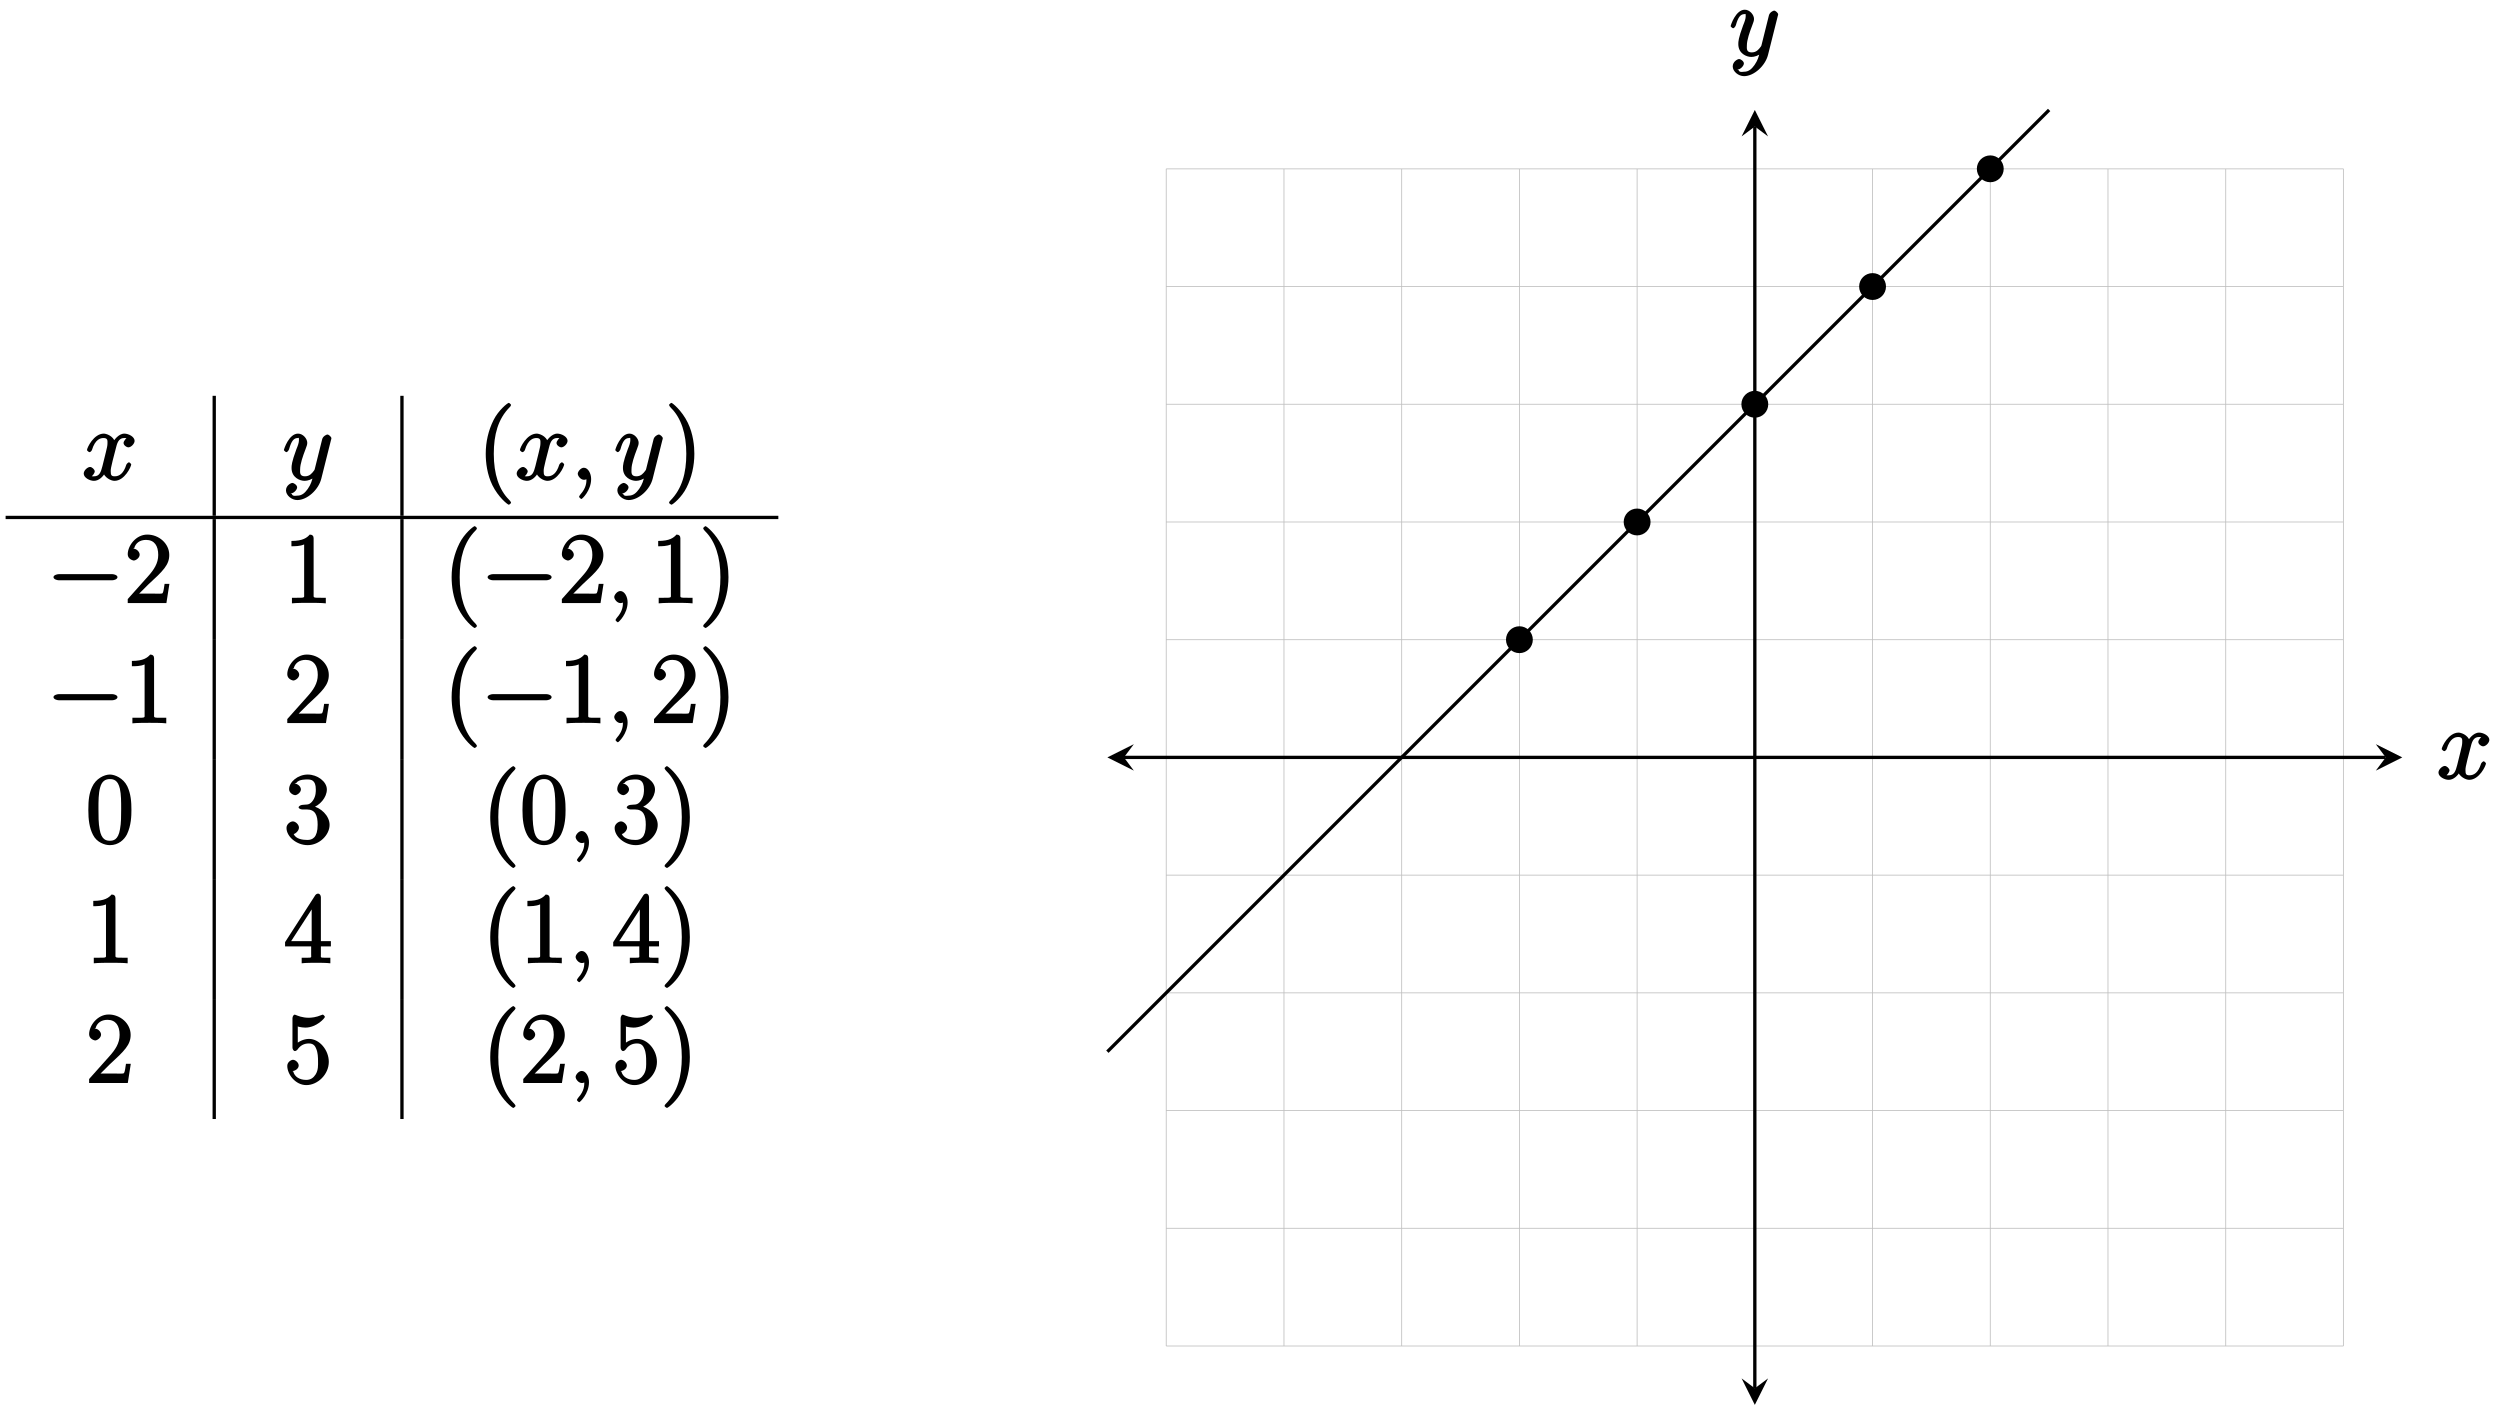 <?xml version="1.0" encoding="UTF-8"?>
<svg xmlns="http://www.w3.org/2000/svg" xmlns:xlink="http://www.w3.org/1999/xlink" width="301pt" height="170pt" viewBox="0 0 301 170" version="1.1">
<defs>
<g>
<symbol overflow="visible" id="glyph0-0">
<path style="stroke:none;" d=""/>
</symbol>
<symbol overflow="visible" id="glyph0-1">
<path style="stroke:none;" d="M 5.672 -5.172 C 5.281 -5.109 4.969 -4.656 4.969 -4.438 C 4.969 -4.141 5.359 -3.906 5.531 -3.906 C 5.891 -3.906 6.297 -4.359 6.297 -4.688 C 6.297 -5.188 5.562 -5.562 5.062 -5.562 C 4.344 -5.562 3.766 -4.703 3.656 -4.469 L 3.984 -4.469 C 3.703 -5.359 2.812 -5.562 2.594 -5.562 C 1.375 -5.562 0.562 -3.844 0.562 -3.578 C 0.562 -3.531 0.781 -3.328 0.859 -3.328 C 0.953 -3.328 1.094 -3.438 1.156 -3.578 C 1.562 -4.922 2.219 -5.031 2.562 -5.031 C 3.094 -5.031 3.031 -4.672 3.031 -4.391 C 3.031 -4.125 2.969 -3.844 2.828 -3.281 L 2.422 -1.641 C 2.234 -0.922 2.062 -0.422 1.422 -0.422 C 1.359 -0.422 1.172 -0.375 0.922 -0.531 L 0.812 -0.281 C 1.25 -0.359 1.5 -0.859 1.5 -1 C 1.5 -1.25 1.156 -1.547 0.938 -1.547 C 0.641 -1.547 0.172 -1.141 0.172 -0.75 C 0.172 -0.25 0.891 0.125 1.406 0.125 C 1.984 0.125 2.5 -0.375 2.75 -0.859 L 2.469 -0.969 C 2.672 -0.266 3.438 0.125 3.875 0.125 C 5.094 0.125 5.891 -1.594 5.891 -1.859 C 5.891 -1.906 5.688 -2.109 5.625 -2.109 C 5.516 -2.109 5.328 -1.906 5.297 -1.812 C 4.969 -0.75 4.453 -0.422 3.906 -0.422 C 3.484 -0.422 3.422 -0.578 3.422 -1.062 C 3.422 -1.328 3.469 -1.516 3.656 -2.312 L 4.078 -3.938 C 4.25 -4.656 4.5 -5.031 5.062 -5.031 C 5.078 -5.031 5.297 -5.062 5.547 -4.906 Z M 5.672 -5.172 "/>
</symbol>
<symbol overflow="visible" id="glyph0-2">
<path style="stroke:none;" d="M 3.031 1.094 C 2.703 1.547 2.359 1.906 1.766 1.906 C 1.625 1.906 1.203 2.031 1.109 1.703 C 0.906 1.641 0.969 1.641 0.984 1.641 C 1.344 1.641 1.75 1.188 1.75 0.906 C 1.75 0.641 1.359 0.375 1.188 0.375 C 0.984 0.375 0.406 0.688 0.406 1.266 C 0.406 1.875 1.094 2.438 1.766 2.438 C 2.969 2.438 4.328 1.188 4.656 -0.125 L 5.828 -4.797 C 5.844 -4.859 5.875 -4.922 5.875 -5 C 5.875 -5.172 5.562 -5.453 5.391 -5.453 C 5.281 -5.453 4.859 -5.25 4.766 -4.891 L 3.891 -1.375 C 3.828 -1.156 3.875 -1.25 3.781 -1.109 C 3.531 -0.781 3.266 -0.422 2.688 -0.422 C 2.016 -0.422 2.109 -0.922 2.109 -1.25 C 2.109 -1.922 2.438 -2.844 2.766 -3.703 C 2.891 -4.047 2.969 -4.219 2.969 -4.453 C 2.969 -4.953 2.453 -5.562 1.859 -5.562 C 0.766 -5.562 0.156 -3.688 0.156 -3.578 C 0.156 -3.531 0.375 -3.328 0.453 -3.328 C 0.562 -3.328 0.734 -3.531 0.781 -3.688 C 1.062 -4.703 1.359 -5.031 1.828 -5.031 C 1.938 -5.031 1.969 -5.172 1.969 -4.781 C 1.969 -4.469 1.844 -4.125 1.656 -3.672 C 1.078 -2.109 1.078 -1.703 1.078 -1.422 C 1.078 -0.281 2.062 0.125 2.656 0.125 C 3 0.125 3.531 -0.031 3.844 -0.344 L 3.688 -0.516 C 3.516 0.141 3.438 0.5 3.031 1.094 Z M 3.031 1.094 "/>
</symbol>
<symbol overflow="visible" id="glyph0-3">
<path style="stroke:none;" d="M 2.484 -0.094 C 2.484 -0.781 2.109 -1.453 1.609 -1.453 C 1.234 -1.453 0.875 -0.984 0.875 -0.734 C 0.875 -0.469 1.219 0 1.625 0 C 1.781 0 2.016 -0.078 2.125 -0.188 C 2.156 -0.219 2.062 -0.172 2.062 -0.172 C 2.094 -0.172 1.922 -0.156 1.922 -0.094 C 1.922 0.297 1.906 0.969 1.203 1.75 C 1.078 1.891 1.031 2.016 1.031 2.047 C 1.031 2.109 1.25 2.312 1.312 2.312 C 1.406 2.312 2.484 1.281 2.484 -0.094 Z M 2.484 -0.094 "/>
</symbol>
<symbol overflow="visible" id="glyph1-0">
<path style="stroke:none;" d=""/>
</symbol>
<symbol overflow="visible" id="glyph1-1">
<path style="stroke:none;" d="M 4.047 2.766 C 4.047 2.719 4 2.594 3.797 2.391 C 2.594 1.188 1.969 -0.688 1.969 -3.125 C 1.969 -5.438 2.484 -7.328 3.875 -8.734 C 4 -8.844 4.047 -8.984 4.047 -9.016 C 4.047 -9.078 3.828 -9.266 3.781 -9.266 C 3.625 -9.266 2.516 -8.359 1.938 -7.188 C 1.328 -5.969 1 -4.594 1 -3.125 C 1 -2.062 1.172 -0.641 1.797 0.641 C 2.5 2.078 3.641 3 3.781 3 C 3.828 3 4.047 2.828 4.047 2.766 Z M 4.047 2.766 "/>
</symbol>
<symbol overflow="visible" id="glyph1-2">
<path style="stroke:none;" d="M 3.531 -3.125 C 3.531 -4.031 3.406 -5.516 2.734 -6.891 C 2.031 -8.328 0.891 -9.266 0.766 -9.266 C 0.719 -9.266 0.484 -9.078 0.484 -9.016 C 0.484 -8.984 0.531 -8.844 0.734 -8.641 C 1.938 -7.438 2.562 -5.562 2.562 -3.125 C 2.562 -0.812 2.047 1.078 0.656 2.484 C 0.531 2.594 0.484 2.719 0.484 2.766 C 0.484 2.828 0.719 3 0.766 3 C 0.922 3 2.016 2.109 2.594 0.938 C 3.203 -0.281 3.531 -1.688 3.531 -3.125 Z M 3.531 -3.125 "/>
</symbol>
<symbol overflow="visible" id="glyph1-3">
<path style="stroke:none;" d="M 5.266 -2.312 L 4.859 -2.312 C 4.797 -1.953 4.75 -1.406 4.625 -1.203 C 4.547 -1.094 3.984 -1.141 3.625 -1.141 L 1.406 -1.141 L 1.516 -0.891 C 1.844 -1.156 2.562 -1.922 2.875 -2.219 C 4.703 -3.891 5.422 -4.609 5.422 -5.797 C 5.422 -7.172 4.172 -8.25 2.781 -8.25 C 1.406 -8.25 0.422 -6.906 0.422 -5.875 C 0.422 -5.266 1.109 -5.125 1.141 -5.125 C 1.406 -5.125 1.859 -5.453 1.859 -5.828 C 1.859 -6.172 1.484 -6.547 1.141 -6.547 C 1.047 -6.547 1.016 -6.547 1.203 -6.609 C 1.359 -7.203 1.859 -7.609 2.625 -7.609 C 3.641 -7.609 4.094 -6.891 4.094 -5.797 C 4.094 -4.781 3.562 -4 2.875 -3.234 L 0.422 -0.484 L 0.422 0 L 5.078 0 L 5.438 -2.312 Z M 5.266 -2.312 "/>
</symbol>
<symbol overflow="visible" id="glyph1-4">
<path style="stroke:none;" d="M 3.594 -7.812 C 3.594 -8.078 3.438 -8.25 3.125 -8.25 C 2.797 -7.875 2.312 -7.484 0.922 -7.484 L 0.922 -6.844 C 1.359 -6.844 1.953 -6.844 2.453 -7.062 L 2.453 -1.062 C 2.453 -0.641 2.578 -0.641 1.531 -0.641 L 0.984 -0.641 L 0.984 0.031 C 1.484 -0.031 2.641 -0.031 3.031 -0.031 C 3.438 -0.031 4.578 -0.031 5.062 0.031 L 5.062 -0.641 L 4.531 -0.641 C 3.484 -0.641 3.594 -0.641 3.594 -1.062 Z M 3.594 -7.812 "/>
</symbol>
<symbol overflow="visible" id="glyph1-5">
<path style="stroke:none;" d="M 5.516 -3.969 C 5.516 -4.953 5.453 -5.922 5.016 -6.844 C 4.531 -7.828 3.516 -8.25 2.922 -8.25 C 2.234 -8.25 1.219 -7.75 0.781 -6.75 C 0.438 -6 0.328 -5.266 0.328 -3.969 C 0.328 -2.812 0.453 -1.828 0.891 -0.984 C 1.344 -0.078 2.297 0.25 2.922 0.25 C 3.953 0.25 4.656 -0.406 4.984 -1.062 C 5.484 -2.109 5.516 -3.281 5.516 -3.969 Z M 2.922 -0.281 C 2.531 -0.281 1.906 -0.344 1.688 -1.656 C 1.547 -2.359 1.547 -3.281 1.547 -4.109 C 1.547 -5.094 1.547 -5.969 1.75 -6.688 C 1.953 -7.484 2.406 -7.703 2.922 -7.703 C 3.375 -7.703 3.891 -7.578 4.125 -6.547 C 4.281 -5.875 4.281 -4.922 4.281 -4.109 C 4.281 -3.312 4.281 -2.406 4.141 -1.672 C 3.922 -0.359 3.328 -0.281 2.922 -0.281 Z M 2.922 -0.281 "/>
</symbol>
<symbol overflow="visible" id="glyph1-6">
<path style="stroke:none;" d="M 2.203 -4.594 C 2 -4.578 1.781 -4.406 1.781 -4.297 C 1.781 -4.188 2.016 -4.047 2.219 -4.047 L 2.766 -4.047 C 3.797 -4.047 4.078 -3.344 4.078 -2.203 C 4.078 -0.641 3.438 -0.375 2.844 -0.375 C 2.266 -0.375 1.453 -0.484 1.188 -1.094 C 1.328 -1.078 1.828 -1.438 1.828 -1.859 C 1.828 -2.219 1.422 -2.609 1.094 -2.609 C 0.797 -2.609 0.328 -2.281 0.328 -1.828 C 0.328 -0.766 1.547 0.25 2.875 0.25 C 4.297 0.25 5.516 -0.984 5.516 -2.188 C 5.516 -3.281 4.469 -4.297 3.328 -4.5 L 3.328 -4.203 C 4.359 -4.5 5.188 -5.516 5.188 -6.453 C 5.188 -7.406 4.047 -8.25 2.891 -8.25 C 1.703 -8.25 0.641 -7.359 0.641 -6.484 C 0.641 -6.016 1.188 -5.766 1.359 -5.766 C 1.609 -5.766 2.062 -6.094 2.062 -6.453 C 2.062 -6.844 1.609 -7.156 1.344 -7.156 C 1.281 -7.156 1.25 -7.156 1.531 -7.25 C 1.781 -7.703 2.797 -7.656 2.859 -7.656 C 3.25 -7.656 3.859 -7.625 3.859 -6.453 C 3.859 -6.234 3.875 -5.672 3.531 -5.156 C 3.172 -4.625 2.875 -4.641 2.562 -4.625 Z M 2.203 -4.594 "/>
</symbol>
<symbol overflow="visible" id="glyph1-7">
<path style="stroke:none;" d="M 4.469 -7.922 C 4.469 -8.156 4.312 -8.359 4.141 -8.359 C 4.047 -8.359 3.891 -8.312 3.797 -8.172 L 0.156 -2.516 L 0.156 -2 L 3.297 -2 L 3.297 -1.047 C 3.297 -0.609 3.438 -0.641 2.562 -0.641 L 2.156 -0.641 L 2.156 0.031 C 2.609 -0.031 3.547 -0.031 3.891 -0.031 C 4.219 -0.031 5.172 -0.031 5.609 0.031 L 5.609 -0.641 L 5.219 -0.641 C 4.344 -0.641 4.469 -0.609 4.469 -1.047 L 4.469 -2 L 5.672 -2 L 5.672 -2.641 L 4.469 -2.641 Z M 3.359 -7 L 3.359 -2.641 L 0.891 -2.641 L 3.641 -6.891 Z M 3.359 -7 "/>
</symbol>
<symbol overflow="visible" id="glyph1-8">
<path style="stroke:none;" d="M 1.531 -6.844 C 2.047 -6.688 2.469 -6.672 2.594 -6.672 C 3.938 -6.672 4.953 -7.812 4.953 -7.969 C 4.953 -8.016 4.781 -8.234 4.703 -8.234 C 4.688 -8.234 4.656 -8.234 4.547 -8.188 C 3.891 -7.906 3.312 -7.859 3 -7.859 C 2.219 -7.859 1.656 -8.109 1.422 -8.203 C 1.344 -8.234 1.312 -8.234 1.297 -8.234 C 1.203 -8.234 1.047 -8.016 1.047 -7.812 L 1.047 -4.266 C 1.047 -4.047 1.203 -3.844 1.344 -3.844 C 1.406 -3.844 1.531 -3.891 1.656 -4.031 C 1.984 -4.516 2.438 -4.766 3.031 -4.766 C 3.672 -4.766 3.812 -4.328 3.906 -4.125 C 4.109 -3.656 4.125 -3.078 4.125 -2.625 C 4.125 -2.156 4.172 -1.594 3.844 -1.047 C 3.578 -0.625 3.234 -0.375 2.703 -0.375 C 1.906 -0.375 1.297 -0.75 1.141 -1.391 C 0.984 -1.453 1.047 -1.453 1.109 -1.453 C 1.312 -1.453 1.797 -1.703 1.797 -2.109 C 1.797 -2.453 1.406 -2.797 1.109 -2.797 C 0.891 -2.797 0.422 -2.531 0.422 -2.062 C 0.422 -1.047 1.406 0.25 2.719 0.25 C 4.078 0.25 5.422 -1.031 5.422 -2.547 C 5.422 -3.969 4.297 -5.312 3.047 -5.312 C 2.359 -5.312 1.719 -4.953 1.406 -4.625 L 1.688 -4.516 L 1.688 -6.797 Z M 1.531 -6.844 "/>
</symbol>
<symbol overflow="visible" id="glyph2-0">
<path style="stroke:none;" d=""/>
</symbol>
<symbol overflow="visible" id="glyph2-1">
<path style="stroke:none;" d="M 7.875 -2.75 C 8.078 -2.75 8.484 -2.875 8.484 -3.125 C 8.484 -3.359 8.078 -3.484 7.875 -3.484 L 1.406 -3.484 C 1.203 -3.484 0.781 -3.359 0.781 -3.125 C 0.781 -2.875 1.203 -2.75 1.406 -2.75 Z M 7.875 -2.75 "/>
</symbol>
</g>
</defs>
<g id="surface1">
<g style="fill:rgb(0%,0%,0%);fill-opacity:1;">
  <use xlink:href="#glyph0-1" x="9.909" y="57.769"/>
</g>
<path style="fill:none;stroke-width:0.399;stroke-linecap:butt;stroke-linejoin:miter;stroke:rgb(0%,0%,0%);stroke-opacity:1;stroke-miterlimit:10;" d="M 203.358 -47.113 L 203.358 -32.667 " transform="matrix(1,0,0,-1,-177.565,14.989)"/>
<g style="fill:rgb(0%,0%,0%);fill-opacity:1;">
  <use xlink:href="#glyph0-2" x="34.025" y="57.769"/>
</g>
<path style="fill:none;stroke-width:0.399;stroke-linecap:butt;stroke-linejoin:miter;stroke:rgb(0%,0%,0%);stroke-opacity:1;stroke-miterlimit:10;" d="M 225.96 -47.113 L 225.96 -32.667 " transform="matrix(1,0,0,-1,-177.565,14.989)"/>
<g style="fill:rgb(0%,0%,0%);fill-opacity:1;">
  <use xlink:href="#glyph1-1" x="57.483" y="57.769"/>
</g>
<g style="fill:rgb(0%,0%,0%);fill-opacity:1;">
  <use xlink:href="#glyph0-1" x="62.036" y="57.769"/>
  <use xlink:href="#glyph0-3" x="68.688" y="57.769"/>
</g>
<g style="fill:rgb(0%,0%,0%);fill-opacity:1;">
  <use xlink:href="#glyph0-2" x="73.924" y="57.769"/>
</g>
<g style="fill:rgb(0%,0%,0%);fill-opacity:1;">
  <use xlink:href="#glyph1-2" x="80.069" y="57.769"/>
</g>
<path style="fill:none;stroke-width:0.399;stroke-linecap:butt;stroke-linejoin:miter;stroke:rgb(0%,0%,0%);stroke-opacity:1;stroke-miterlimit:10;" d="M 178.241 -47.312 L 271.276 -47.312 " transform="matrix(1,0,0,-1,-177.565,14.989)"/>
<g style="fill:rgb(0%,0%,0%);fill-opacity:1;">
  <use xlink:href="#glyph2-1" x="5.659" y="72.613"/>
</g>
<g style="fill:rgb(0%,0%,0%);fill-opacity:1;">
  <use xlink:href="#glyph1-3" x="14.957" y="72.613"/>
</g>
<path style="fill:none;stroke-width:0.399;stroke-linecap:butt;stroke-linejoin:miter;stroke:rgb(0%,0%,0%);stroke-opacity:1;stroke-miterlimit:10;" d="M 203.358 -61.956 L 203.358 -47.511 " transform="matrix(1,0,0,-1,-177.565,14.989)"/>
<g style="fill:rgb(0%,0%,0%);fill-opacity:1;">
  <use xlink:href="#glyph1-4" x="34.166" y="72.613"/>
</g>
<path style="fill:none;stroke-width:0.399;stroke-linecap:butt;stroke-linejoin:miter;stroke:rgb(0%,0%,0%);stroke-opacity:1;stroke-miterlimit:10;" d="M 225.96 -61.956 L 225.96 -47.511 " transform="matrix(1,0,0,-1,-177.565,14.989)"/>
<g style="fill:rgb(0%,0%,0%);fill-opacity:1;">
  <use xlink:href="#glyph1-1" x="53.376" y="72.613"/>
</g>
<g style="fill:rgb(0%,0%,0%);fill-opacity:1;">
  <use xlink:href="#glyph2-1" x="57.928" y="72.613"/>
</g>
<g style="fill:rgb(0%,0%,0%);fill-opacity:1;">
  <use xlink:href="#glyph1-3" x="67.226" y="72.613"/>
</g>
<g style="fill:rgb(0%,0%,0%);fill-opacity:1;">
  <use xlink:href="#glyph0-3" x="73.079" y="72.613"/>
</g>
<g style="fill:rgb(0%,0%,0%);fill-opacity:1;">
  <use xlink:href="#glyph1-4" x="78.323" y="72.613"/>
  <use xlink:href="#glyph1-2" x="84.176" y="72.613"/>
</g>
<g style="fill:rgb(0%,0%,0%);fill-opacity:1;">
  <use xlink:href="#glyph2-1" x="5.659" y="87.059"/>
</g>
<g style="fill:rgb(0%,0%,0%);fill-opacity:1;">
  <use xlink:href="#glyph1-4" x="14.957" y="87.059"/>
</g>
<path style="fill:none;stroke-width:0.399;stroke-linecap:butt;stroke-linejoin:miter;stroke:rgb(0%,0%,0%);stroke-opacity:1;stroke-miterlimit:10;" d="M 203.358 -76.406 L 203.358 -61.956 " transform="matrix(1,0,0,-1,-177.565,14.989)"/>
<g style="fill:rgb(0%,0%,0%);fill-opacity:1;">
  <use xlink:href="#glyph1-3" x="34.166" y="87.059"/>
</g>
<path style="fill:none;stroke-width:0.399;stroke-linecap:butt;stroke-linejoin:miter;stroke:rgb(0%,0%,0%);stroke-opacity:1;stroke-miterlimit:10;" d="M 225.96 -76.406 L 225.96 -61.956 " transform="matrix(1,0,0,-1,-177.565,14.989)"/>
<g style="fill:rgb(0%,0%,0%);fill-opacity:1;">
  <use xlink:href="#glyph1-1" x="53.376" y="87.059"/>
</g>
<g style="fill:rgb(0%,0%,0%);fill-opacity:1;">
  <use xlink:href="#glyph2-1" x="57.928" y="87.059"/>
</g>
<g style="fill:rgb(0%,0%,0%);fill-opacity:1;">
  <use xlink:href="#glyph1-4" x="67.226" y="87.059"/>
</g>
<g style="fill:rgb(0%,0%,0%);fill-opacity:1;">
  <use xlink:href="#glyph0-3" x="73.079" y="87.059"/>
</g>
<g style="fill:rgb(0%,0%,0%);fill-opacity:1;">
  <use xlink:href="#glyph1-3" x="78.323" y="87.059"/>
  <use xlink:href="#glyph1-2" x="84.176" y="87.059"/>
</g>
<g style="fill:rgb(0%,0%,0%);fill-opacity:1;">
  <use xlink:href="#glyph1-5" x="10.308" y="101.505"/>
</g>
<path style="fill:none;stroke-width:0.399;stroke-linecap:butt;stroke-linejoin:miter;stroke:rgb(0%,0%,0%);stroke-opacity:1;stroke-miterlimit:10;" d="M 203.358 -90.851 L 203.358 -76.406 " transform="matrix(1,0,0,-1,-177.565,14.989)"/>
<g style="fill:rgb(0%,0%,0%);fill-opacity:1;">
  <use xlink:href="#glyph1-6" x="34.166" y="101.505"/>
</g>
<path style="fill:none;stroke-width:0.399;stroke-linecap:butt;stroke-linejoin:miter;stroke:rgb(0%,0%,0%);stroke-opacity:1;stroke-miterlimit:10;" d="M 225.96 -90.851 L 225.96 -76.406 " transform="matrix(1,0,0,-1,-177.565,14.989)"/>
<g style="fill:rgb(0%,0%,0%);fill-opacity:1;">
  <use xlink:href="#glyph1-1" x="58.025" y="101.505"/>
  <use xlink:href="#glyph1-5" x="62.578" y="101.505"/>
</g>
<g style="fill:rgb(0%,0%,0%);fill-opacity:1;">
  <use xlink:href="#glyph0-3" x="68.43" y="101.505"/>
</g>
<g style="fill:rgb(0%,0%,0%);fill-opacity:1;">
  <use xlink:href="#glyph1-6" x="73.674" y="101.505"/>
  <use xlink:href="#glyph1-2" x="79.527" y="101.505"/>
</g>
<g style="fill:rgb(0%,0%,0%);fill-opacity:1;">
  <use xlink:href="#glyph1-4" x="10.308" y="115.95"/>
</g>
<path style="fill:none;stroke-width:0.399;stroke-linecap:butt;stroke-linejoin:miter;stroke:rgb(0%,0%,0%);stroke-opacity:1;stroke-miterlimit:10;" d="M 203.358 -105.296 L 203.358 -90.851 " transform="matrix(1,0,0,-1,-177.565,14.989)"/>
<g style="fill:rgb(0%,0%,0%);fill-opacity:1;">
  <use xlink:href="#glyph1-7" x="34.166" y="115.95"/>
</g>
<path style="fill:none;stroke-width:0.399;stroke-linecap:butt;stroke-linejoin:miter;stroke:rgb(0%,0%,0%);stroke-opacity:1;stroke-miterlimit:10;" d="M 225.96 -105.296 L 225.96 -90.851 " transform="matrix(1,0,0,-1,-177.565,14.989)"/>
<g style="fill:rgb(0%,0%,0%);fill-opacity:1;">
  <use xlink:href="#glyph1-1" x="58.025" y="115.95"/>
  <use xlink:href="#glyph1-4" x="62.578" y="115.95"/>
</g>
<g style="fill:rgb(0%,0%,0%);fill-opacity:1;">
  <use xlink:href="#glyph0-3" x="68.43" y="115.95"/>
</g>
<g style="fill:rgb(0%,0%,0%);fill-opacity:1;">
  <use xlink:href="#glyph1-7" x="73.674" y="115.95"/>
  <use xlink:href="#glyph1-2" x="79.527" y="115.95"/>
</g>
<g style="fill:rgb(0%,0%,0%);fill-opacity:1;">
  <use xlink:href="#glyph1-3" x="10.308" y="130.396"/>
</g>
<path style="fill:none;stroke-width:0.399;stroke-linecap:butt;stroke-linejoin:miter;stroke:rgb(0%,0%,0%);stroke-opacity:1;stroke-miterlimit:10;" d="M 203.358 -119.741 L 203.358 -105.296 " transform="matrix(1,0,0,-1,-177.565,14.989)"/>
<g style="fill:rgb(0%,0%,0%);fill-opacity:1;">
  <use xlink:href="#glyph1-8" x="34.166" y="130.396"/>
</g>
<path style="fill:none;stroke-width:0.399;stroke-linecap:butt;stroke-linejoin:miter;stroke:rgb(0%,0%,0%);stroke-opacity:1;stroke-miterlimit:10;" d="M 225.96 -119.741 L 225.96 -105.296 " transform="matrix(1,0,0,-1,-177.565,14.989)"/>
<g style="fill:rgb(0%,0%,0%);fill-opacity:1;">
  <use xlink:href="#glyph1-1" x="58.025" y="130.396"/>
  <use xlink:href="#glyph1-3" x="62.578" y="130.396"/>
</g>
<g style="fill:rgb(0%,0%,0%);fill-opacity:1;">
  <use xlink:href="#glyph0-3" x="68.43" y="130.396"/>
</g>
<g style="fill:rgb(0%,0%,0%);fill-opacity:1;">
  <use xlink:href="#glyph1-8" x="73.674" y="130.396"/>
  <use xlink:href="#glyph1-2" x="79.527" y="130.396"/>
</g>
<path style="fill:none;stroke-width:0.1;stroke-linecap:butt;stroke-linejoin:miter;stroke:rgb(75%,75%,75%);stroke-opacity:1;stroke-miterlimit:10;" d="M 14.172 -70.866 L 155.906 -70.866 M 14.172 -56.694 L 155.906 -56.694 M 14.172 -42.522 L 155.906 -42.522 M 14.172 -28.346 L 155.906 -28.346 M 14.172 -14.174 L 155.906 -14.174 M 14.172 0.002 L 155.906 0.002 M 14.172 14.173 L 155.906 14.173 M 14.172 28.345 L 155.906 28.345 M 14.172 42.521 L 155.906 42.521 M 14.172 56.693 L 155.906 56.693 M 14.172 70.861 L 155.906 70.861 M 14.172 -70.866 L 14.172 70.869 M 28.348 -70.866 L 28.348 70.869 M 42.52 -70.866 L 42.52 70.869 M 56.696 -70.866 L 56.696 70.869 M 70.867 -70.866 L 70.867 70.869 M 85.039 -70.866 L 85.039 70.869 M 99.215 -70.866 L 99.215 70.869 M 113.387 -70.866 L 113.387 70.869 M 127.559 -70.866 L 127.559 70.869 M 141.735 -70.866 L 141.735 70.869 M 155.903 -70.866 L 155.903 70.869 " transform="matrix(1,0,0,-1,126.242,91.193)"/>
<path style="fill:none;stroke-width:0.399;stroke-linecap:butt;stroke-linejoin:miter;stroke:rgb(0%,0%,0%);stroke-opacity:1;stroke-miterlimit:10;" d="M 9.078 0.002 L 161 0.002 " transform="matrix(1,0,0,-1,126.242,91.193)"/>
<path style=" stroke:none;fill-rule:nonzero;fill:rgb(0%,0%,0%);fill-opacity:1;" d="M 133.328 91.191 L 136.516 92.785 L 135.32 91.191 L 136.516 89.598 "/>
<path style=" stroke:none;fill-rule:nonzero;fill:rgb(0%,0%,0%);fill-opacity:1;" d="M 289.234 91.191 L 286.047 89.598 L 287.242 91.191 L 286.047 92.785 "/>
<g style="fill:rgb(0%,0%,0%);fill-opacity:1;">
  <use xlink:href="#glyph0-1" x="293.42" y="93.767"/>
</g>
<path style="fill:none;stroke-width:0.399;stroke-linecap:butt;stroke-linejoin:miter;stroke:rgb(0%,0%,0%);stroke-opacity:1;stroke-miterlimit:10;" d="M 85.039 -75.959 L 85.039 75.963 " transform="matrix(1,0,0,-1,126.242,91.193)"/>
<path style=" stroke:none;fill-rule:nonzero;fill:rgb(0%,0%,0%);fill-opacity:1;" d="M 211.281 169.148 L 212.875 165.957 L 211.281 167.152 L 209.688 165.957 "/>
<path style=" stroke:none;fill-rule:nonzero;fill:rgb(0%,0%,0%);fill-opacity:1;" d="M 211.281 13.238 L 209.688 16.426 L 211.281 15.23 L 212.875 16.426 "/>
<g style="fill:rgb(0%,0%,0%);fill-opacity:1;">
  <use xlink:href="#glyph0-2" x="208.214" y="6.731"/>
</g>
<path style="fill-rule:nonzero;fill:rgb(0%,0%,0%);fill-opacity:1;stroke-width:0.399;stroke-linecap:butt;stroke-linejoin:miter;stroke:rgb(0%,0%,0%);stroke-opacity:1;stroke-miterlimit:10;" d="M 58.11 14.173 C 58.11 14.955 57.477 15.591 56.696 15.591 C 55.91 15.591 55.278 14.955 55.278 14.173 C 55.278 13.392 55.91 12.755 56.696 12.755 C 57.477 12.755 58.11 13.392 58.11 14.173 Z M 58.11 14.173 " transform="matrix(1,0,0,-1,126.242,91.193)"/>
<path style="fill-rule:nonzero;fill:rgb(0%,0%,0%);fill-opacity:1;stroke-width:0.399;stroke-linecap:butt;stroke-linejoin:miter;stroke:rgb(0%,0%,0%);stroke-opacity:1;stroke-miterlimit:10;" d="M 72.285 28.345 C 72.285 29.131 71.649 29.763 70.867 29.763 C 70.086 29.763 69.449 29.131 69.449 28.345 C 69.449 27.564 70.086 26.931 70.867 26.931 C 71.649 26.931 72.285 27.564 72.285 28.345 Z M 72.285 28.345 " transform="matrix(1,0,0,-1,126.242,91.193)"/>
<path style="fill-rule:nonzero;fill:rgb(0%,0%,0%);fill-opacity:1;stroke-width:0.399;stroke-linecap:butt;stroke-linejoin:miter;stroke:rgb(0%,0%,0%);stroke-opacity:1;stroke-miterlimit:10;" d="M 86.457 42.521 C 86.457 43.302 85.824 43.939 85.039 43.939 C 84.258 43.939 83.621 43.302 83.621 42.521 C 83.621 41.736 84.258 41.103 85.039 41.103 C 85.824 41.103 86.457 41.736 86.457 42.521 Z M 86.457 42.521 " transform="matrix(1,0,0,-1,126.242,91.193)"/>
<path style="fill-rule:nonzero;fill:rgb(0%,0%,0%);fill-opacity:1;stroke-width:0.399;stroke-linecap:butt;stroke-linejoin:miter;stroke:rgb(0%,0%,0%);stroke-opacity:1;stroke-miterlimit:10;" d="M 100.633 56.693 C 100.633 57.478 99.996 58.111 99.215 58.111 C 98.43 58.111 97.797 57.478 97.797 56.693 C 97.797 55.912 98.43 55.275 99.215 55.275 C 99.996 55.275 100.633 55.912 100.633 56.693 Z M 100.633 56.693 " transform="matrix(1,0,0,-1,126.242,91.193)"/>
<path style="fill-rule:nonzero;fill:rgb(0%,0%,0%);fill-opacity:1;stroke-width:0.399;stroke-linecap:butt;stroke-linejoin:miter;stroke:rgb(0%,0%,0%);stroke-opacity:1;stroke-miterlimit:10;" d="M 114.805 70.869 C 114.805 71.65 114.168 72.283 113.387 72.283 C 112.606 72.283 111.969 71.65 111.969 70.869 C 111.969 70.084 112.606 69.451 113.387 69.451 C 114.168 69.451 114.805 70.084 114.805 70.869 Z M 114.805 70.869 " transform="matrix(1,0,0,-1,126.242,91.193)"/>
<path style="fill:none;stroke-width:0.399;stroke-linecap:butt;stroke-linejoin:miter;stroke:rgb(0%,0%,0%);stroke-opacity:1;stroke-miterlimit:10;" d="M 7.086 -35.432 L 120.473 77.955 " transform="matrix(1,0,0,-1,126.242,91.193)"/>
</g>
</svg>

